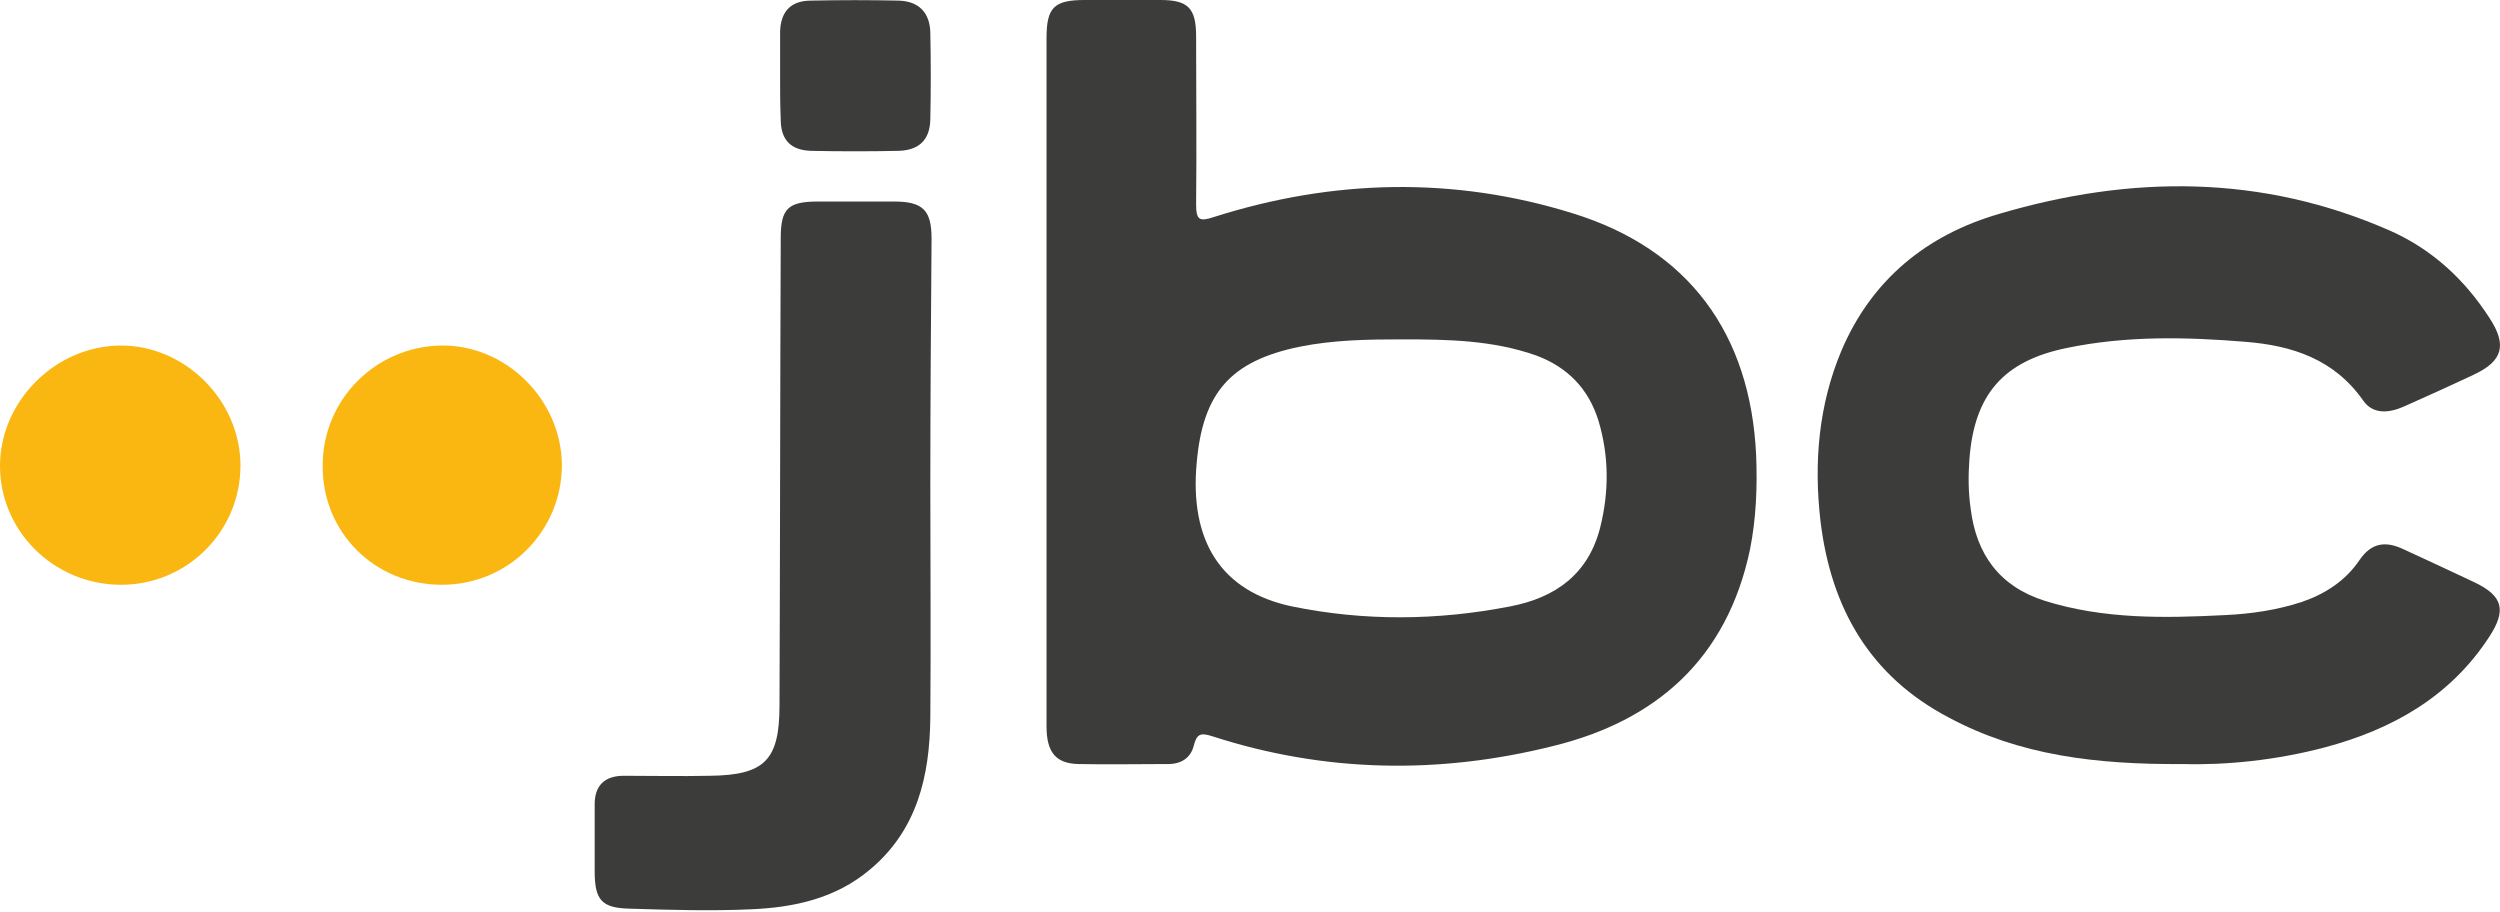 <svg xmlns="http://www.w3.org/2000/svg" fill="none" viewBox="0 0 170 62" height="62" width="170">
<g style="mix-blend-mode:luminosity">
<path fill="#3C3C3B" d="M95.292 23.077C92.98 23.077 90.626 23.119 88.356 23.581C83.69 24.548 81.799 26.692 81.378 31.442C80.874 36.822 83.06 40.227 87.852 41.236C92.77 42.244 97.73 42.202 102.69 41.236C105.758 40.647 108.028 39.05 108.827 35.813C109.415 33.417 109.415 31.021 108.701 28.625C108.028 26.439 106.599 24.968 104.455 24.17C101.471 23.119 98.402 23.077 95.292 23.077ZM71.164 25.851C71.164 18.117 71.164 10.34 71.164 2.606C71.164 0.504 71.668 0 73.77 0C75.494 0 77.175 0 78.898 0C80.79 0 81.336 0.546 81.336 2.48C81.336 6.263 81.378 10.088 81.336 13.871C81.336 14.964 81.546 15.09 82.555 14.754C90.626 12.19 98.823 11.98 106.935 14.502C114.838 16.94 119.041 22.698 119.419 30.979C119.504 33.123 119.419 35.267 118.999 37.368C117.444 44.766 112.652 49.012 105.59 50.735C97.856 52.669 90.079 52.543 82.429 50.063C81.631 49.81 81.378 49.895 81.168 50.735C80.958 51.534 80.328 51.954 79.445 51.954C77.385 51.954 75.368 51.996 73.308 51.954C71.795 51.912 71.164 51.156 71.164 49.39C71.164 42.707 71.164 35.981 71.164 29.298V25.851Z"></path>
<path fill="#3C3C3B" d="M148.467 51.955C142.54 51.997 137.328 51.366 132.536 48.802C127.156 45.986 124.508 41.362 123.793 35.435C123.331 31.442 123.667 27.533 125.222 23.834C127.282 19 131.023 15.974 135.941 14.544C144.894 11.896 153.806 11.854 162.507 15.679C165.365 16.94 167.593 19 169.274 21.606C170.493 23.456 170.199 24.549 168.223 25.473C166.626 26.23 165.029 26.945 163.432 27.659C162.465 28.079 161.372 28.206 160.699 27.239C158.724 24.422 155.865 23.498 152.713 23.245C148.635 22.909 144.558 22.825 140.523 23.666C136.235 24.549 134.26 26.818 133.923 31.19C133.839 32.325 133.839 33.46 134.007 34.595C134.386 37.705 135.983 39.891 139.052 40.858C143.087 42.119 147.206 42.035 151.326 41.825C153.091 41.74 154.814 41.488 156.496 40.942C158.093 40.395 159.48 39.513 160.447 38.084C161.246 36.907 162.213 36.781 163.39 37.327C165.029 38.084 166.668 38.84 168.265 39.597C170.199 40.522 170.451 41.488 169.274 43.296C166.626 47.373 162.675 49.601 158.093 50.82C154.772 51.703 151.326 52.039 148.467 51.955Z"></path>
<path fill="#3C3C3B" d="M63.262 32.997C63.262 38.293 63.304 43.547 63.262 48.802C63.22 52.753 62.379 56.452 59.143 59.142C56.789 61.118 53.973 61.706 51.072 61.832C48.34 61.958 45.566 61.874 42.834 61.79C40.9 61.748 40.438 61.202 40.438 59.226C40.438 57.713 40.438 56.2 40.438 54.687C40.438 53.425 41.11 52.753 42.413 52.753C44.347 52.753 46.322 52.795 48.256 52.753C51.997 52.711 53.006 51.702 53.006 47.961C53.048 37.368 53.048 26.776 53.09 16.183C53.09 14.165 53.594 13.703 55.654 13.703C57.377 13.703 59.059 13.703 60.782 13.703C62.758 13.703 63.346 14.292 63.346 16.225C63.304 21.858 63.262 27.406 63.262 32.997Z"></path>
<path fill="#FAB712" d="M30.054 39.765C25.473 39.765 21.9 36.192 21.942 31.652C21.942 27.197 25.515 23.582 29.97 23.497C34.384 23.413 38.167 27.154 38.209 31.61C38.209 36.108 34.594 39.765 30.054 39.765Z"></path>
<path fill="#FAB712" d="M8.155 39.765C3.615 39.723 -0.042 36.066 0 31.61C0.042 27.238 3.783 23.54 8.155 23.497C12.569 23.455 16.352 27.238 16.352 31.652C16.352 36.192 12.653 39.807 8.155 39.765Z"></path>
<path fill="#3C3C3B" d="M53.047 5.128C53.047 4.12 53.047 3.153 53.047 2.144C53.089 0.799 53.761 0.042 55.149 0.042C57.124 0 59.142 0 61.117 0.042C62.463 0.084 63.219 0.841 63.261 2.186C63.303 4.162 63.303 6.179 63.261 8.155C63.219 9.542 62.463 10.214 61.117 10.257C59.142 10.299 57.124 10.299 55.149 10.257C53.761 10.214 53.089 9.5 53.089 8.113C53.047 7.104 53.047 6.095 53.047 5.128Z"></path>
</g>
</svg>
